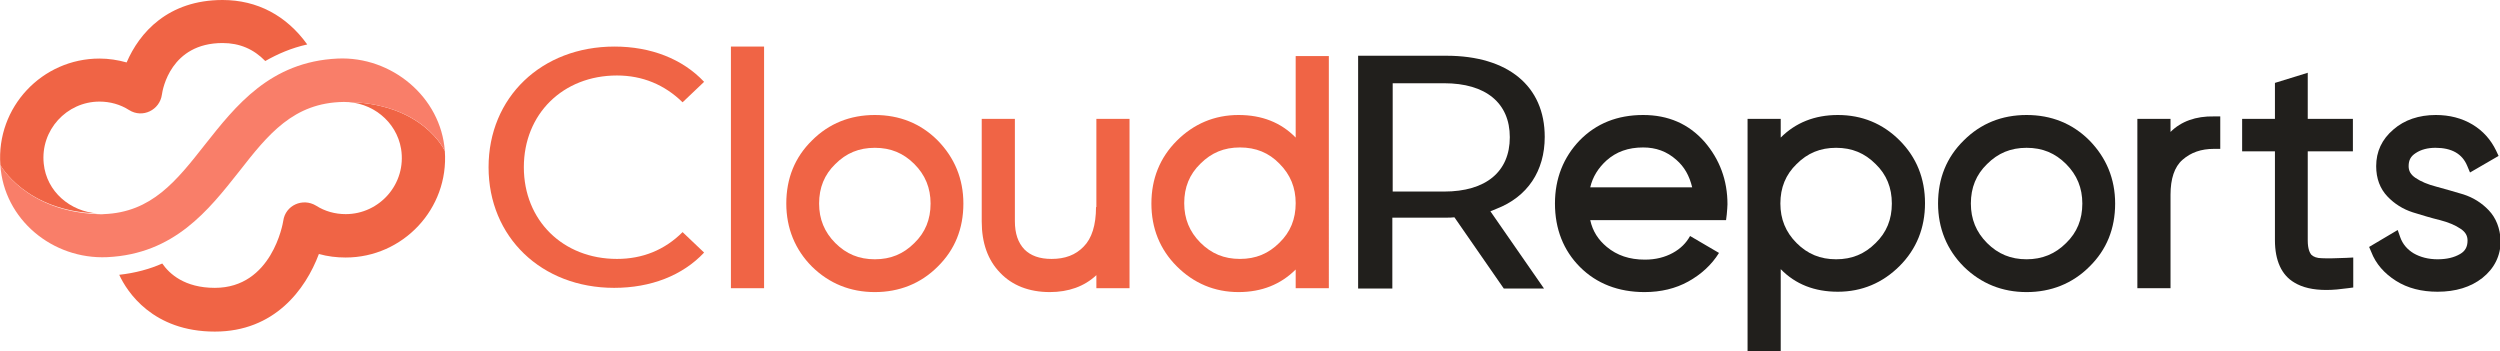 <?xml version="1.0" encoding="UTF-8"?> <svg xmlns="http://www.w3.org/2000/svg" xmlns:xlink="http://www.w3.org/1999/xlink" version="1.1" id="Слой_2" x="0px" y="0px" viewBox="0 0 708.7 99.5" style="enable-background:new 0 0 708.7 99.5;" xml:space="preserve"> <style type="text/css"> .st0{fill:#F06445;} .st1{fill:#F97E69;} .st2{fill:#211F1C;} </style> <g> <g> <g> <path class="st0" d="M60.9,81.6c16.2,0,19.3-18.3,19.4-19c0.6-4.4,5.5-6.6,9.3-4.3l0,0c2.5,1.6,5.4,2.4,8.4,2.4 c9.6,0,17.3-8.6,15.7-18.5c-1.3-7.8-8.3-13.4-16.3-13.3c22.5,0,28.7,13.9,28.7,13.9c1.2,16.4-11.9,30.2-28.1,30.2 c-2.6,0-5.1-0.3-7.6-1c-3.8,10.1-12.6,22-29.5,22c-17.6,0-24.9-11.3-27.1-16.1c4.5-0.5,8.6-1.6,12.2-3.2 C48,77.6,52.3,81.6,60.9,81.6z"></path> <path class="st0" d="M63.1,12.2c-14.7,0-17,13.1-17.2,14.6c-0.6,4.4-5.5,6.8-9.3,4.4c-2.5-1.6-5.4-2.4-8.4-2.4 c-9.3,0-16.8,8.1-15.8,17.6c0.8,7.9,7.5,13.6,15.3,14.1C7.3,59.9,0.1,46.8,0.1,46.8C-1.1,30.3,12,16.6,28.2,16.6 c2.6,0,5.2,0.4,7.7,1.1C39.5,9.3,47.6,0,63.1,0c9.8,0,18.1,4.4,24,12.6c-4.5,1-8.4,2.7-11.9,4.7C71.9,13.9,67.9,12.2,63.1,12.2z"></path> <path class="st1" d="M126.1,42.8c0,0-6.1-13.9-28.7-13.9C83.2,29.1,76,38.1,67.8,48.6c-8.7,11-18.4,23.4-37.4,24.3 C14.9,73.6,1.1,62.2,0.1,46.8c0,0,7.2,13.1,27.5,13.9c0.6,0,1.2,0.1,1.8,0C43,60.2,50,51.3,58.1,41c8.7-11,18.5-23.5,37.6-24.4 C111,15.9,125,27.5,126.1,42.8z"></path> </g> </g> <g> <g> <g> <g> <rect x="207.2" y="13.2" class="st0" width="9.4" height="68.5"></rect> </g> <g> <g> <path class="st0" d="M248,32.6c-7,0-13,2.4-17.8,7.2c-4.9,4.8-7.3,10.8-7.3,17.9c0,7,2.5,13.1,7.3,17.9 c4.9,4.8,10.9,7.2,17.8,7.2s13-2.4,17.8-7.2c4.9-4.8,7.3-10.8,7.3-17.9c0-7-2.5-13-7.3-17.9C261,35,255,32.6,248,32.6z M248,73.5c-4.5,0-8.1-1.5-11.2-4.6l0,0c-3.1-3.1-4.6-6.8-4.6-11.2c0-4.5,1.5-8.2,4.6-11.2c3.1-3.1,6.7-4.6,11.2-4.6 s8.1,1.5,11.2,4.6c3.1,3.1,4.6,6.8,4.6,11.2c0,4.5-1.5,8.2-4.6,11.2C256.1,72,252.5,73.5,248,73.5z"></path> </g> </g> <g> <path class="st0" d="M310.7,58.7c0,5.1-1.2,8.9-3.5,11.2c-2.3,2.4-5.3,3.5-9.1,3.5c-3.4,0-5.9-0.9-7.7-2.7 c-1.8-1.9-2.7-4.5-2.7-8V33.7h-9.4v29.1c0,6,1.7,10.9,5.2,14.5c3.4,3.6,8.2,5.5,14.1,5.5c5.3,0,9.8-1.6,13.2-4.8v3.7h9.4v-48 h-9.4V58.7z"></path> </g> <g> <g> <path class="st0" d="M367.3,39c-4.2-4.3-9.6-6.4-16.2-6.4c-6.8,0-12.7,2.5-17.5,7.3c-4.8,4.8-7.2,10.8-7.2,17.8 c0,7,2.4,13,7.2,17.8c4.8,4.8,10.7,7.3,17.5,7.3c6.6,0,12-2.2,16.2-6.4v5.3h9.4V15.9h-9.4V39z M362.7,46.4 c3.1,3.1,4.6,6.8,4.6,11.2c0,4.5-1.5,8.2-4.6,11.2c-3.1,3.1-6.7,4.6-11.2,4.6c-4.5,0-8.1-1.5-11.2-4.6l0,0 c-3.1-3.1-4.6-6.8-4.6-11.2c0-4.5,1.5-8.2,4.6-11.2c3.1-3.1,6.7-4.6,11.2-4.6S359.7,43.3,362.7,46.4z"></path> </g> </g> <path class="st2" d="M465.8,32.6c-7.3,0-13.3,2.4-18,7.2c-4.6,4.8-7,10.8-7,17.9c0,7.2,2.4,13.3,7.1,18 c4.7,4.7,10.9,7.1,18.3,7.1c4.6,0,8.8-1,12.4-3c3.6-2,6.6-4.7,8.7-8.1l-8.2-4.8c-1.1,2-2.7,3.6-4.9,4.8 c-2.2,1.2-4.8,1.9-7.9,1.9c-4.4,0-7.9-1.2-10.8-3.6c-2.4-2-4-4.4-4.7-7.6h38.5l0.2-1.6c0.1-1.3,0.2-2.2,0.2-2.9 c0-6.8-2.2-12.7-6.5-17.7C478.7,35.1,472.9,32.6,465.8,32.6z M455.4,45.5c2.8-2.5,6.2-3.7,10.4-3.7c3.6,0,6.7,1.1,9.4,3.5 c2.3,2,3.7,4.5,4.5,7.8h-28.9C451.5,50.1,453.1,47.6,455.4,45.5z"></path> <path class="st2" d="M521,32.6c-6.6,0-12,2.2-16.2,6.4v-5.3h-9.4v65.8h9.4V76.3c4.2,4.3,9.6,6.4,16.2,6.4 c6.8,0,12.7-2.5,17.5-7.3c4.8-4.8,7.2-10.8,7.2-17.8c0-7-2.4-13-7.2-17.8C533.7,35,527.8,32.6,521,32.6z M536.3,57.7 c0,4.5-1.5,8.2-4.6,11.2c-3.1,3.1-6.7,4.6-11.2,4.6c-4.5,0-8.1-1.5-11.2-4.6l0,0c-3.1-3.1-4.6-6.8-4.6-11.2 c0-4.5,1.5-8.2,4.6-11.2c3.1-3.1,6.7-4.6,11.2-4.6c4.5,0,8.1,1.5,11.2,4.6C534.8,49.5,536.3,53.2,536.3,57.7z"></path> <path class="st2" d="M574.5,32.6c-7,0-13,2.4-17.8,7.2c-4.9,4.8-7.3,10.8-7.3,17.9c0,7,2.5,13.1,7.3,17.9 c4.9,4.8,10.9,7.2,17.8,7.2s13-2.4,17.8-7.2c4.9-4.8,7.3-10.8,7.3-17.9c0-7-2.5-13-7.3-17.9C587.5,35,581.5,32.6,574.5,32.6z M574.5,73.5c-4.5,0-8.1-1.5-11.2-4.6l0,0c-3.1-3.1-4.6-6.8-4.6-11.2c0-4.5,1.5-8.2,4.6-11.2c3.1-3.1,6.7-4.6,11.2-4.6 s8.1,1.5,11.2,4.6c3.1,3.1,4.6,6.8,4.6,11.2c0,4.5-1.5,8.2-4.6,11.2C582.6,72,578.9,73.5,574.5,73.5z"></path> <path class="st2" d="M615.3,37.4v-3.7h-9.4v48h9.4V55.2c0-4.5,1.1-7.9,3.4-9.9c2.4-2.1,5.3-3.1,8.9-3.1h1.8v-9.2h-1.8 C622.5,32.9,618.3,34.4,615.3,37.4z"></path> <path class="st2" d="M654.3,20.6l-9.4,2.9v10.2h-9.3v9.2h9.3v25.2c0,5.8,1.9,9.9,5.5,12c2.3,1.4,5.3,2.1,9.1,2.1 c1.9,0,3.9-0.2,6.1-0.5l1.5-0.2v-8.5l-1.9,0.1c-2.8,0.1-5.2,0.2-7,0.1c-1.4,0-2.4-0.4-3-1c-0.4-0.5-1-1.6-1-4V42.9h12.8v-9.2 h-12.8V20.6z"></path> <path class="st2" d="M705.5,59.6c-2-2.1-4.4-3.6-7.2-4.5c-2.6-0.8-5.2-1.5-7.7-2.2c-2.3-0.6-4.3-1.4-5.9-2.5 c-1.3-0.9-1.9-1.9-1.9-3.3c0-1.7,0.6-2.8,2-3.7c1.5-1,3.4-1.5,5.6-1.5c4.6,0,7.6,1.7,9,5.1l0.8,1.9l8.1-4.7l-0.7-1.5 c-1.5-3.1-3.7-5.6-6.7-7.4c-3-1.8-6.5-2.7-10.4-2.7c-4.8,0-8.9,1.4-12,4.1c-3.3,2.8-4.9,6.3-4.9,10.4c0,3.5,1.1,6.4,3.2,8.6 c2,2.1,4.4,3.6,7.2,4.5c2.6,0.8,5.2,1.6,7.7,2.2c2.3,0.6,4.3,1.4,5.9,2.5c1.3,0.9,1.9,1.9,1.9,3.3c0,1.8-0.7,3-2.1,3.8 c-1.7,1-3.8,1.5-6.4,1.5c-2.6,0-4.9-0.6-6.8-1.7c-1.8-1.1-3.1-2.6-3.8-4.6l-0.7-2l-8.1,4.8l0.6,1.4c1.3,3.4,3.7,6.1,7,8.2 c3.3,2.1,7.3,3.1,11.8,3.1c5.1,0,9.4-1.3,12.7-3.9c3.4-2.7,5.2-6.3,5.2-10.6C708.7,64.7,707.6,61.8,705.5,59.6z"></path> </g> </g> <path class="st0" d="M193.5,29l6.1-5.8c-6.1-6.5-15.1-10-25.4-10c-20.7,0-35.7,14.4-35.7,34.2s15,34.2,35.6,34.2 c10.4,0,19.4-3.5,25.5-10l-6.1-5.8c-5.1,5.1-11.4,7.6-18.6,7.6c-15.3,0-26.4-10.9-26.4-26s11.1-26,26.4-26 C182.1,21.4,188.4,24,193.5,29z"></path> <path class="st2" d="M422.5,59.9l1.7-0.7c8.8-3.4,13.7-10.7,13.7-20.4c0-14.4-10.4-23-27.9-23h-25v66h9.7V61.7H410 c0.8,0,1.5,0,2.3-0.1l14,20.2h1.3l0,0h10.1l0,0h0L422.5,59.9z M394.8,23.6h14.6c11.8,0,18.6,5.6,18.6,15.3 c0,9.8-6.8,15.4-18.6,15.4h-14.6V23.6z"></path> </g> </g> </svg> 